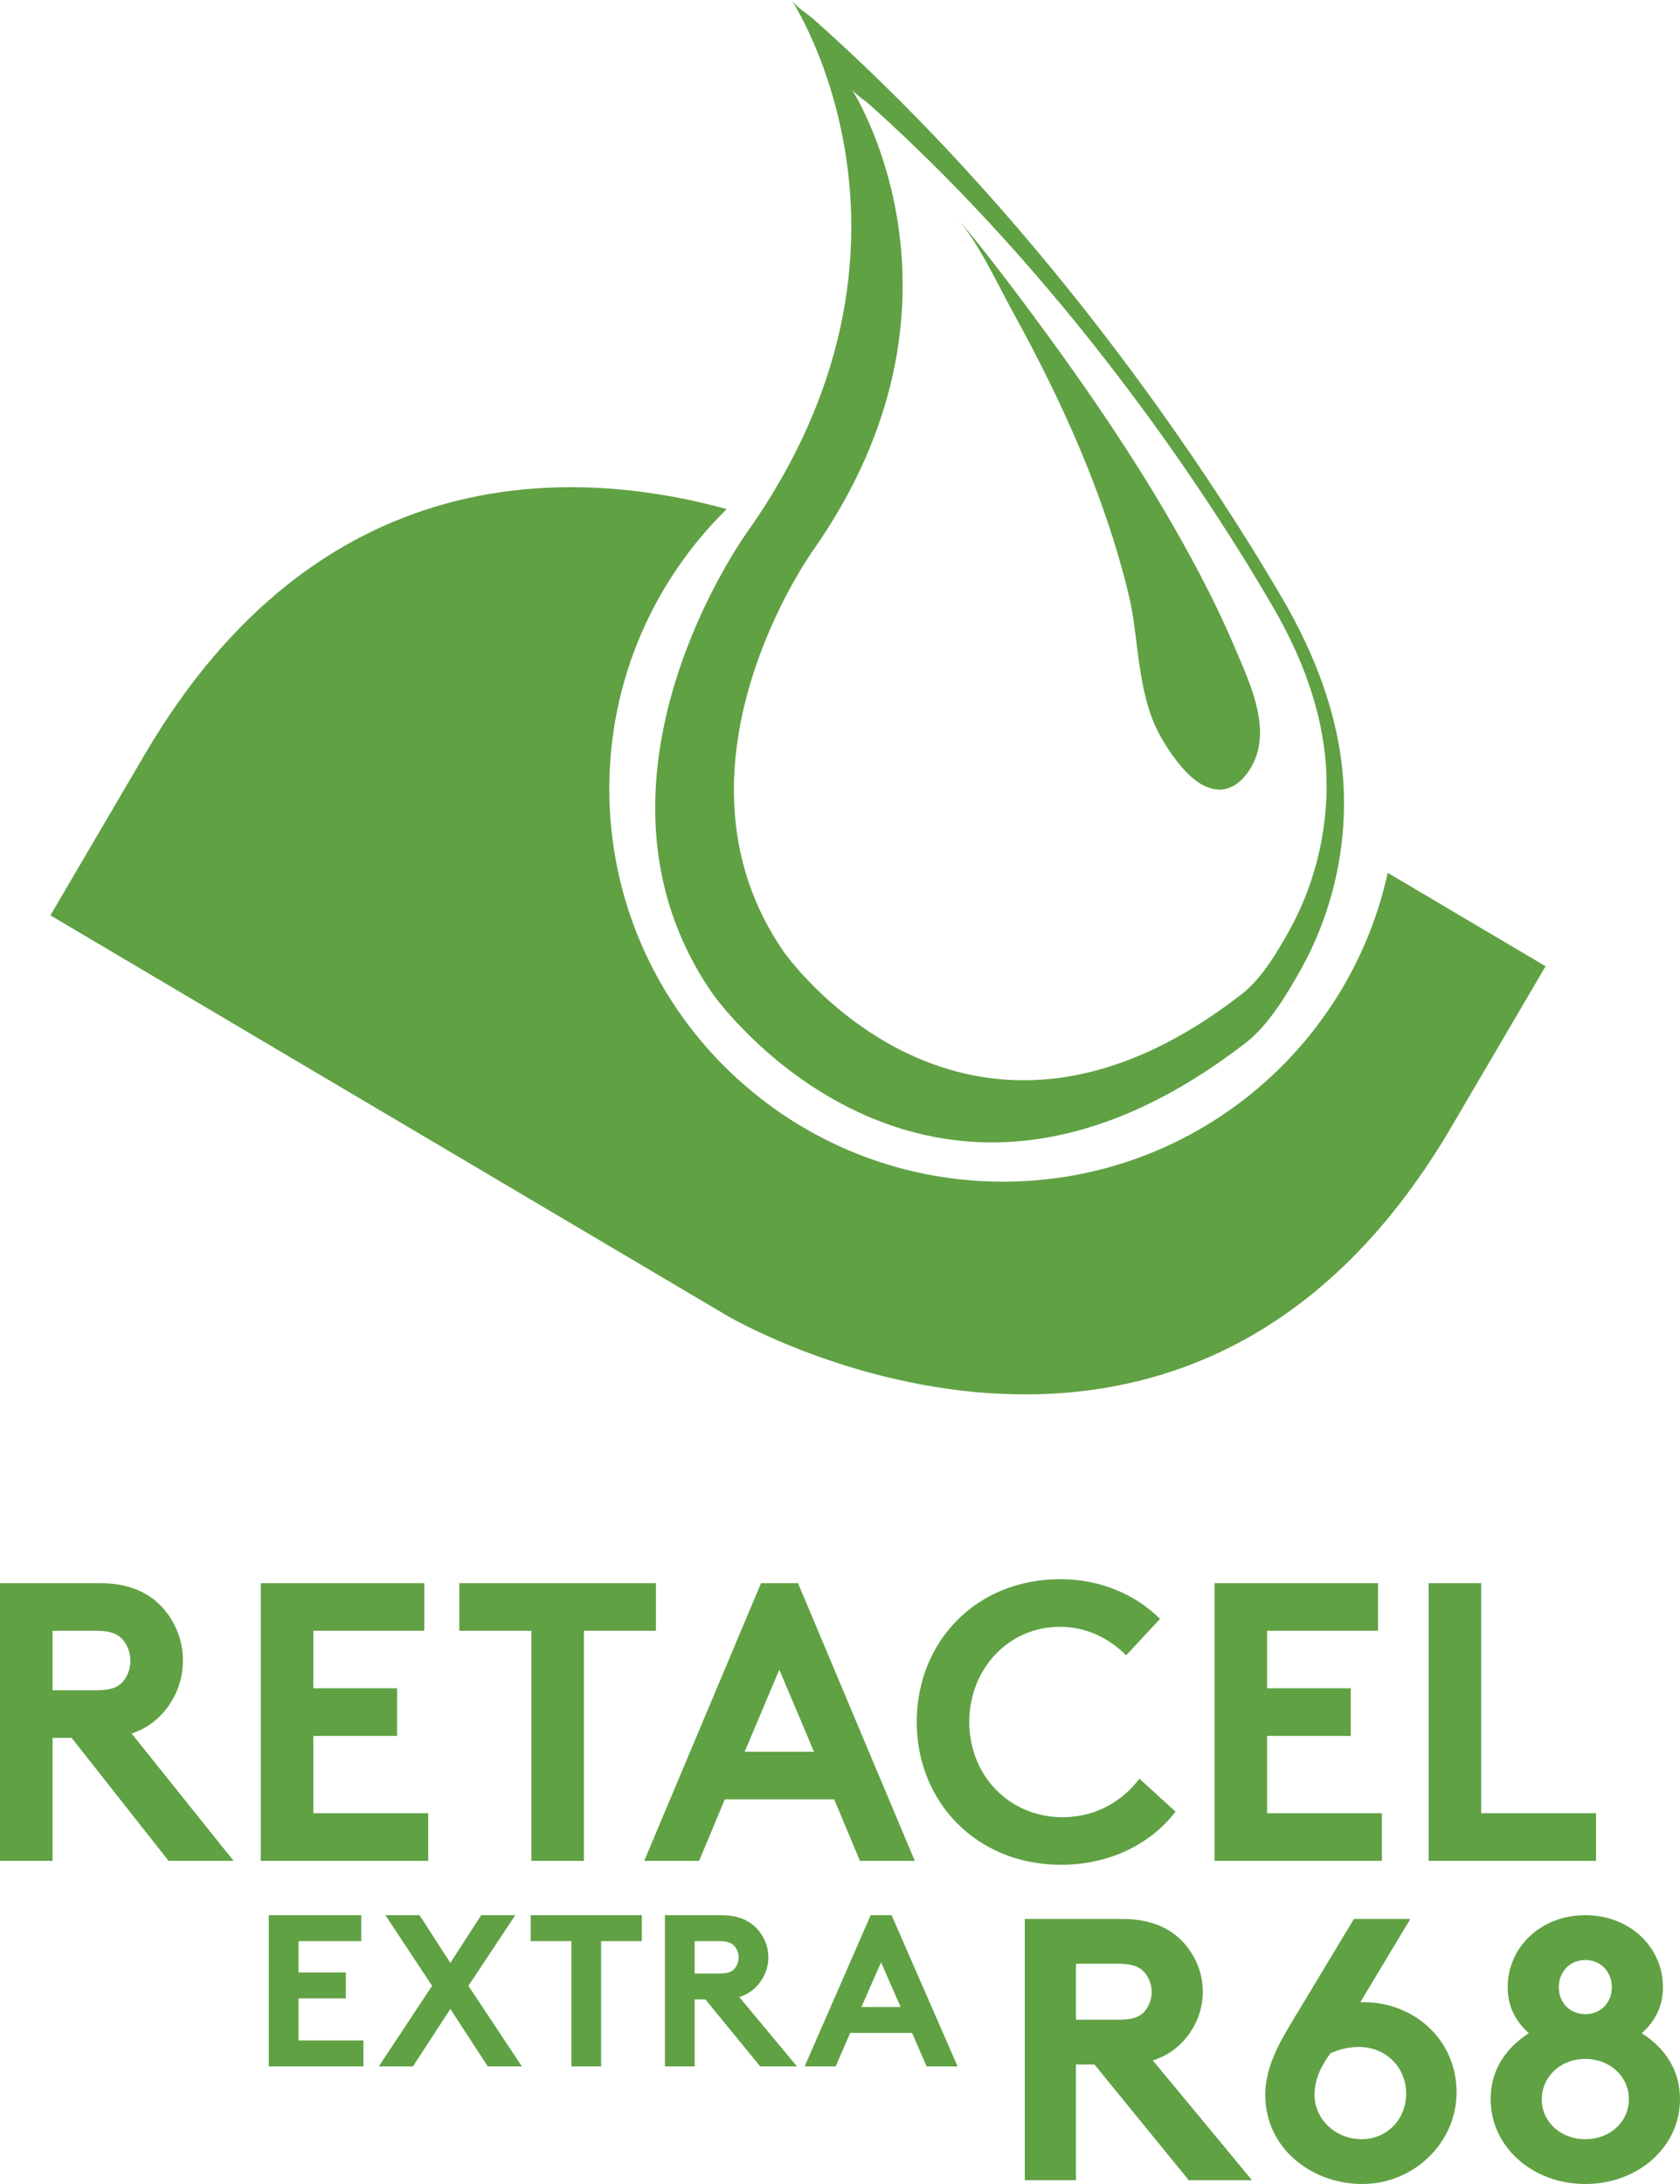 <?xml version="1.0" encoding="UTF-8"?>
<svg width="100px" height="130px" viewBox="0 0 100 130" version="1.1" xmlns="http://www.w3.org/2000/svg" xmlns:xlink="http://www.w3.org/1999/xlink">
    <title>Group 4</title>
    <g id="Page-1" stroke="none" stroke-width="1" fill="none" fill-rule="evenodd">
        <g id="Group-4" fill="#60A144">
            <path d="M43.258,30.301 C33.948,27.759 18.957,27.276 8.623,44.896 L3,54.485 L12.07,59.852 L43.258,78.303 C43.258,78.303 70.393,94.357 86.377,67.103 L92,57.514 L82.601,51.954 C80.306,62.465 70.93,70.338 59.706,70.338 C46.761,70.338 36.268,59.869 36.268,46.954 C36.268,40.435 38.945,34.541 43.258,30.301" id="Fill-487"></path>
            <path d="M79.949,46.384 C79.673,42.548 78.253,38.918 76.335,35.629 C75.123,33.551 73.849,31.51 72.53,29.499 C70.622,26.59 68.618,23.745 66.524,20.97 C63.967,17.583 61.275,14.3 58.442,11.147 C55.282,7.629 51.945,4.272 48.414,1.135 C48.03,0.794 47.398,0.425 47.117,0 C47.117,0 56.655,14.44 44.486,31.66 C44.486,31.66 33.646,46.56 42.441,59.182 C42.441,59.182 54.917,76.92 74.142,62.08 C75.497,61.033 76.568,59.243 77.391,57.78 C79.327,54.341 80.233,50.333 79.949,46.384 M76.721,55.429 C76.012,56.699 75.091,58.253 73.925,59.162 C57.382,72.047 46.646,56.647 46.646,56.647 C39.078,45.687 48.405,32.751 48.405,32.751 C58.877,17.799 50.67,5.262 50.67,5.262 C50.911,5.631 51.455,5.951 51.786,6.247 C54.824,8.971 57.696,11.886 60.415,14.94 C62.853,17.678 65.169,20.528 67.369,23.469 C69.171,25.878 70.896,28.348 72.538,30.875 C73.672,32.62 74.769,34.392 75.812,36.197 C77.462,39.052 78.684,42.204 78.921,45.535 C79.166,48.963 78.386,52.443 76.721,55.429" id="Fill-489"></path>
            <path d="M74.096,46.207 C73.698,46.684 73.139,47.038 72.491,46.997 C71.347,46.925 70.435,45.84 69.825,45 C69.298,44.275 68.831,43.474 68.53,42.63 C67.937,40.972 67.776,39.225 67.55,37.492 C67.458,36.786 67.349,36.08 67.181,35.387 C65.739,29.425 63.17,23.812 60.351,18.683 C59.334,16.834 58.296,14.556 57,13 C58.788,15.145 60.495,17.403 62.167,19.688 C65.499,24.242 68.704,29.009 71.415,34.173 C72.153,35.579 72.853,37.018 73.481,38.504 C74.457,40.811 75.999,43.926 74.096,46.207" id="Fill-491"></path>
            <path d="M4.263,103.444 L10.033,110.764 L13.903,110.764 L7.832,103.185 C8.48,102.972 9.013,102.642 9.454,102.217 C10.334,101.367 10.89,100.163 10.89,98.84 C10.89,97.518 10.334,96.314 9.454,95.464 C8.643,94.708 7.577,94.236 5.908,94.236 L0,94.236 L0,110.764 L3.128,110.764 L3.128,103.444 L4.263,103.444 Z M3.128,100.611 L3.128,97.069 L5.723,97.069 C6.627,97.069 7.021,97.282 7.299,97.589 C7.577,97.896 7.762,98.368 7.762,98.864 C7.762,99.336 7.577,99.808 7.299,100.115 C7.021,100.422 6.627,100.611 5.723,100.611 L3.128,100.611 Z M25.256,97.069 L25.256,94.236 L15.524,94.236 L15.524,110.764 L25.488,110.764 L25.488,107.931 L18.653,107.931 L18.653,103.327 L23.634,103.327 L23.634,100.493 L18.653,100.493 L18.653,97.069 L25.256,97.069 Z M27.341,94.236 L27.341,97.069 L31.628,97.069 L31.628,110.764 L34.756,110.764 L34.756,97.069 L39.043,97.069 L39.043,94.236 L27.341,94.236 Z M41.614,110.764 L43.144,107.104 L49.655,107.104 L51.184,110.764 L54.451,110.764 L47.5,94.236 L45.299,94.236 L38.347,110.764 L41.614,110.764 Z M46.388,99.383 L48.45,104.271 L44.326,104.271 L46.388,99.383 Z M63.094,96.833 C64.693,96.833 66.06,97.542 67.033,98.533 L69.049,96.361 C67.589,94.921 65.527,94 63.117,94 C58.066,94 54.567,97.754 54.567,102.5 C54.567,107.246 58.112,111 63.163,111 C66.129,111 68.539,109.701 69.976,107.836 L67.821,105.876 C66.871,107.128 65.342,108.167 63.233,108.167 C60.105,108.167 57.695,105.711 57.695,102.5 C57.695,99.36 60.012,96.833 63.094,96.833 L63.094,96.833 Z M82.024,97.069 L82.024,94.236 L72.293,94.236 L72.293,110.764 L82.256,110.764 L82.256,107.931 L75.421,107.931 L75.421,103.327 L80.403,103.327 L80.403,100.493 L75.421,100.493 L75.421,97.069 L82.024,97.069 Z M85.036,110.764 L95,110.764 L95,107.931 L88.165,107.931 L88.165,94.236 L85.036,94.236 L85.036,110.764 Z" id="Fill-493"></path>
            <path d="M21.502,115.543 L21.502,114 L16,114 L16,123 L21.633,123 L21.633,121.457 L17.769,121.457 L17.769,118.95 L20.585,118.95 L20.585,117.407 L17.769,117.407 L17.769,115.543 L21.502,115.543 Z M30.671,114 L28.641,114 L26.807,116.841 L24.973,114 L22.943,114 L25.72,118.204 L22.549,123 L24.58,123 L26.807,119.58 L29.033,123 L31.064,123 L27.881,118.204 L30.671,114 Z M31.588,114 L31.588,115.543 L34.011,115.543 L34.011,123 L35.78,123 L35.78,115.543 L38.203,115.543 L38.203,114 L31.588,114 Z M41.989,119.014 L45.25,123 L47.438,123 L44.006,118.873 C44.373,118.757 44.674,118.577 44.923,118.346 C45.42,117.883 45.735,117.227 45.735,116.507 C45.735,115.787 45.42,115.132 44.923,114.668 C44.464,114.257 43.862,114 42.919,114 L39.578,114 L39.578,123 L41.347,123 L41.347,119.014 L41.989,119.014 Z M41.347,117.471 L41.347,115.543 L42.814,115.543 C43.325,115.543 43.547,115.659 43.704,115.826 C43.862,115.993 43.967,116.25 43.967,116.52 C43.967,116.777 43.862,117.034 43.704,117.202 C43.547,117.368 43.325,117.471 42.814,117.471 L41.347,117.471 Z M49.743,123 L50.608,121.007 L54.289,121.007 L55.153,123 L57,123 L53.071,114 L51.826,114 L47.896,123 L49.743,123 Z M52.442,116.803 L53.607,119.464 L51.276,119.464 L52.442,116.803 Z" id="Fill-495"></path>
            <path d="M65.148,122.889 L70.761,129.777 L74.526,129.777 L68.62,122.644 C69.251,122.444 69.769,122.133 70.198,121.733 C71.054,120.933 71.595,119.8 71.595,118.556 C71.595,117.311 71.054,116.178 70.198,115.378 C69.408,114.667 68.372,114.223 66.748,114.223 L61,114.223 L61,129.777 L64.043,129.777 L64.043,122.889 L65.148,122.889 Z M64.043,120.222 L64.043,116.889 L66.568,116.889 C67.447,116.889 67.831,117.089 68.101,117.378 C68.372,117.667 68.552,118.111 68.552,118.578 C68.552,119.022 68.372,119.467 68.101,119.756 C67.831,120.044 67.447,120.222 66.568,120.222 L64.043,120.222 Z M80.59,114.223 L76.871,120.4 C76.036,121.778 75.315,123.156 75.315,124.689 C75.315,127.933 78.133,130 81.086,130 C84.152,130 86.7,127.556 86.7,124.533 C86.7,121.422 84.174,119.178 81.176,119.178 L80.973,119.178 L83.949,114.223 L80.59,114.223 Z M79.192,122.222 C79.779,121.955 80.319,121.844 80.883,121.844 C82.574,121.844 83.701,123.133 83.701,124.622 C83.701,126.111 82.597,127.333 81.041,127.333 C79.508,127.333 78.246,126.156 78.246,124.689 C78.246,123.645 78.764,122.8 79.192,122.222 L79.192,122.222 Z M94.364,119.889 C93.417,119.889 92.786,119.178 92.786,118.289 C92.786,117.4 93.417,116.667 94.364,116.667 C95.311,116.667 95.942,117.4 95.942,118.289 C95.942,119.178 95.311,119.889 94.364,119.889 L94.364,119.889 Z M94.364,127.333 C92.876,127.333 91.772,126.289 91.772,124.955 C91.772,123.622 92.876,122.555 94.364,122.555 C95.852,122.555 96.957,123.622 96.957,124.955 C96.957,126.289 95.852,127.333 94.364,127.333 L94.364,127.333 Z M94.364,130 C97.52,130 100,127.778 100,124.955 C100,123.133 99.031,121.867 97.723,121.022 C98.4,120.422 98.985,119.555 98.985,118.289 C98.985,115.911 97.024,114 94.364,114 C91.704,114 89.743,115.911 89.743,118.289 C89.743,119.555 90.329,120.422 91.005,121.022 C89.698,121.867 88.728,123.133 88.728,124.955 C88.728,127.778 91.208,130 94.364,130 L94.364,130 Z" id="Fill-497"></path>
        </g>
    </g>
</svg>